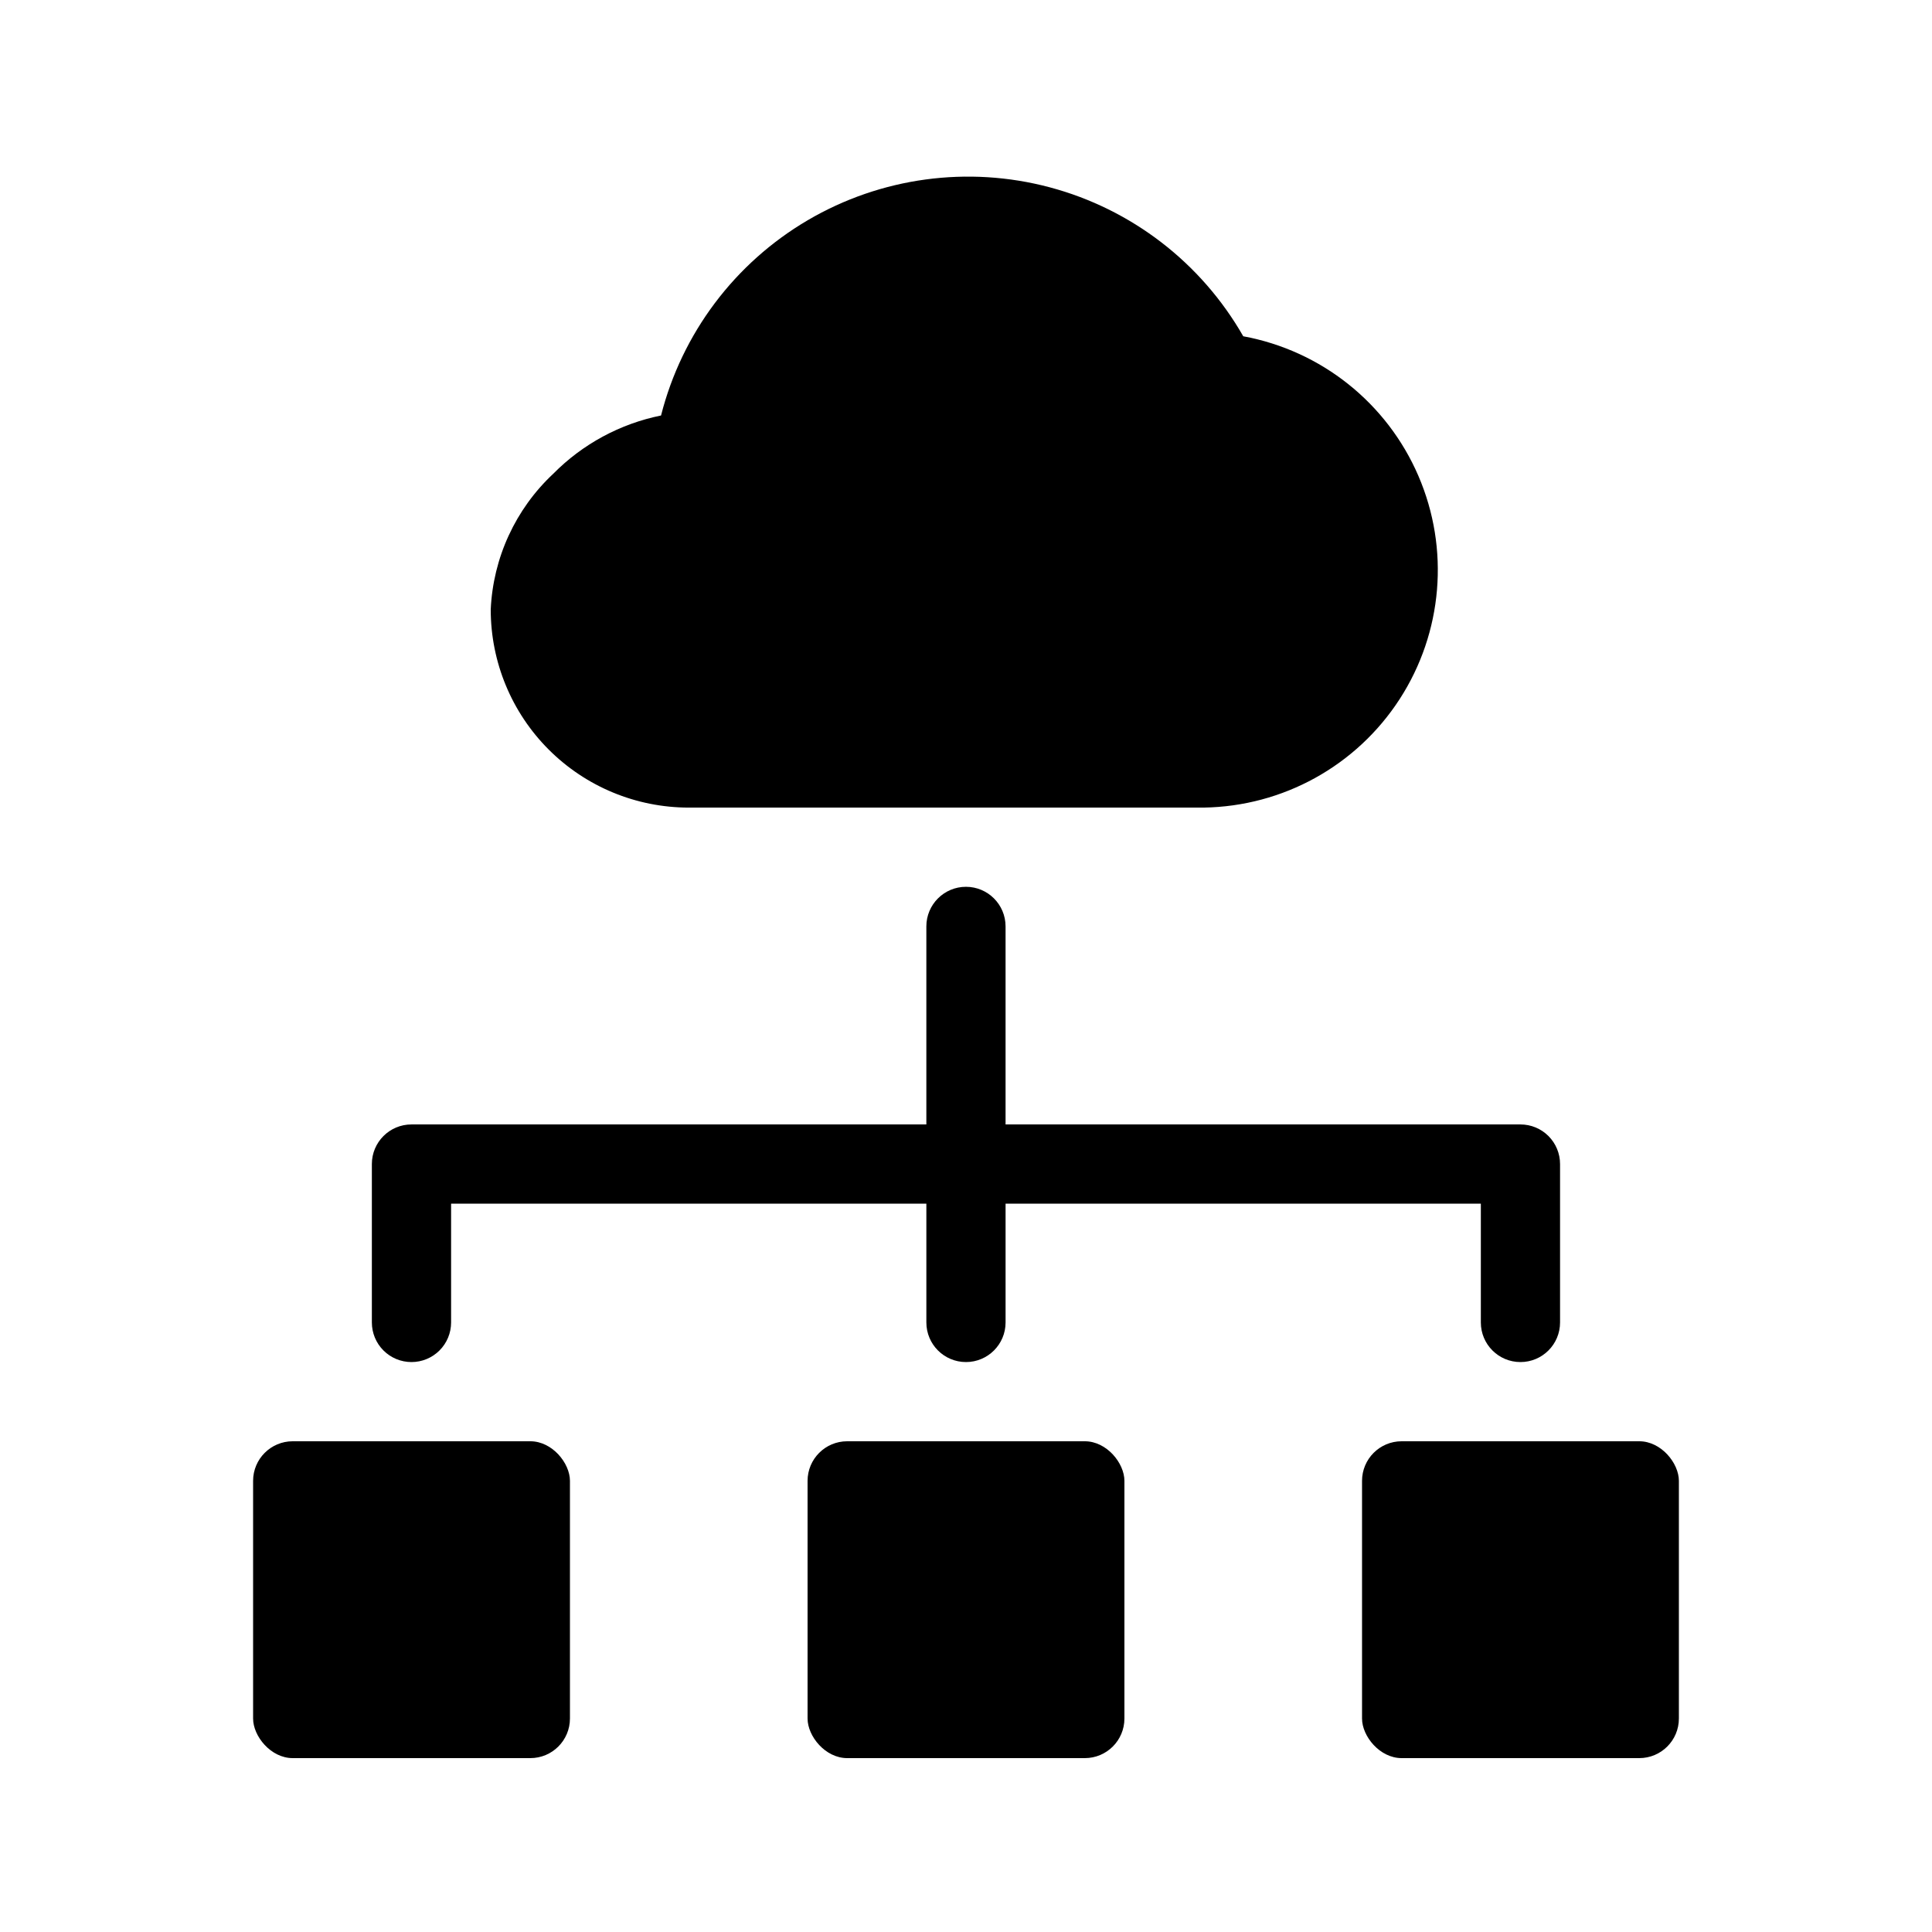 <?xml version="1.0" encoding="UTF-8"?>
<!-- Uploaded to: ICON Repo, www.svgrepo.com, Generator: ICON Repo Mixer Tools -->
<svg fill="#000000" width="800px" height="800px" version="1.1" viewBox="144 144 512 512" xmlns="http://www.w3.org/2000/svg">
 <g>
  <path d="m221.57 525.95h62.977c5.797 0 10.496 5.797 10.496 10.496v62.977c0 5.797-4.699 10.496-10.496 10.496h-62.977c-5.797 0-10.496-5.797-10.496-10.496v-62.977c0-5.797 4.699-10.496 10.496-10.496z"/>
  <path d="m326.53 358.02h136.45c21.027-0.309 40.512-11.09 51.941-28.742 11.43-17.652 13.297-39.844 4.973-59.156s-25.738-33.195-46.418-37.004c-11.137-19.484-29.605-33.703-51.289-39.48-21.684-5.777-44.777-2.637-64.129 8.723-19.352 11.363-33.352 29.996-38.875 51.75-10.84 2.191-20.777 7.562-28.551 15.426-10.02 9.371-15.973 22.297-16.582 36.004 0 13.918 5.527 27.266 15.371 37.109 9.84 9.84 23.191 15.371 37.109 15.371z"/>
  <path d="m253.05 504.96c2.781 0 5.453-1.105 7.422-3.074 1.969-1.965 3.074-4.637 3.074-7.422v-31.484h125.95v31.488-0.004c0 5.797 4.699 10.496 10.496 10.496s10.496-4.699 10.496-10.496v-31.484h125.95v31.488-0.004c0 5.797 4.699 10.496 10.496 10.496s10.496-4.699 10.496-10.496v-41.98c0-2.785-1.105-5.457-3.074-7.422-1.969-1.969-4.637-3.074-7.422-3.074h-136.45v-52.48c0-5.797-4.699-10.496-10.496-10.496s-10.496 4.699-10.496 10.496v52.48h-136.45c-5.797 0-10.496 4.699-10.496 10.496v41.984-0.004c0 2.785 1.105 5.457 3.074 7.422 1.969 1.969 4.637 3.074 7.422 3.074z"/>
  <path d="m368.51 525.95h62.977c5.797 0 10.496 5.797 10.496 10.496v62.977c0 5.797-4.699 10.496-10.496 10.496h-62.977c-5.797 0-10.496-5.797-10.496-10.496v-62.977c0-5.797 4.699-10.496 10.496-10.496z"/>
  <path d="m515.45 525.95h62.977c5.797 0 10.496 5.797 10.496 10.496v62.977c0 5.797-4.699 10.496-10.496 10.496h-62.977c-5.797 0-10.496-5.797-10.496-10.496v-62.977c0-5.797 4.699-10.496 10.496-10.496z"/>
 </g>
</svg>